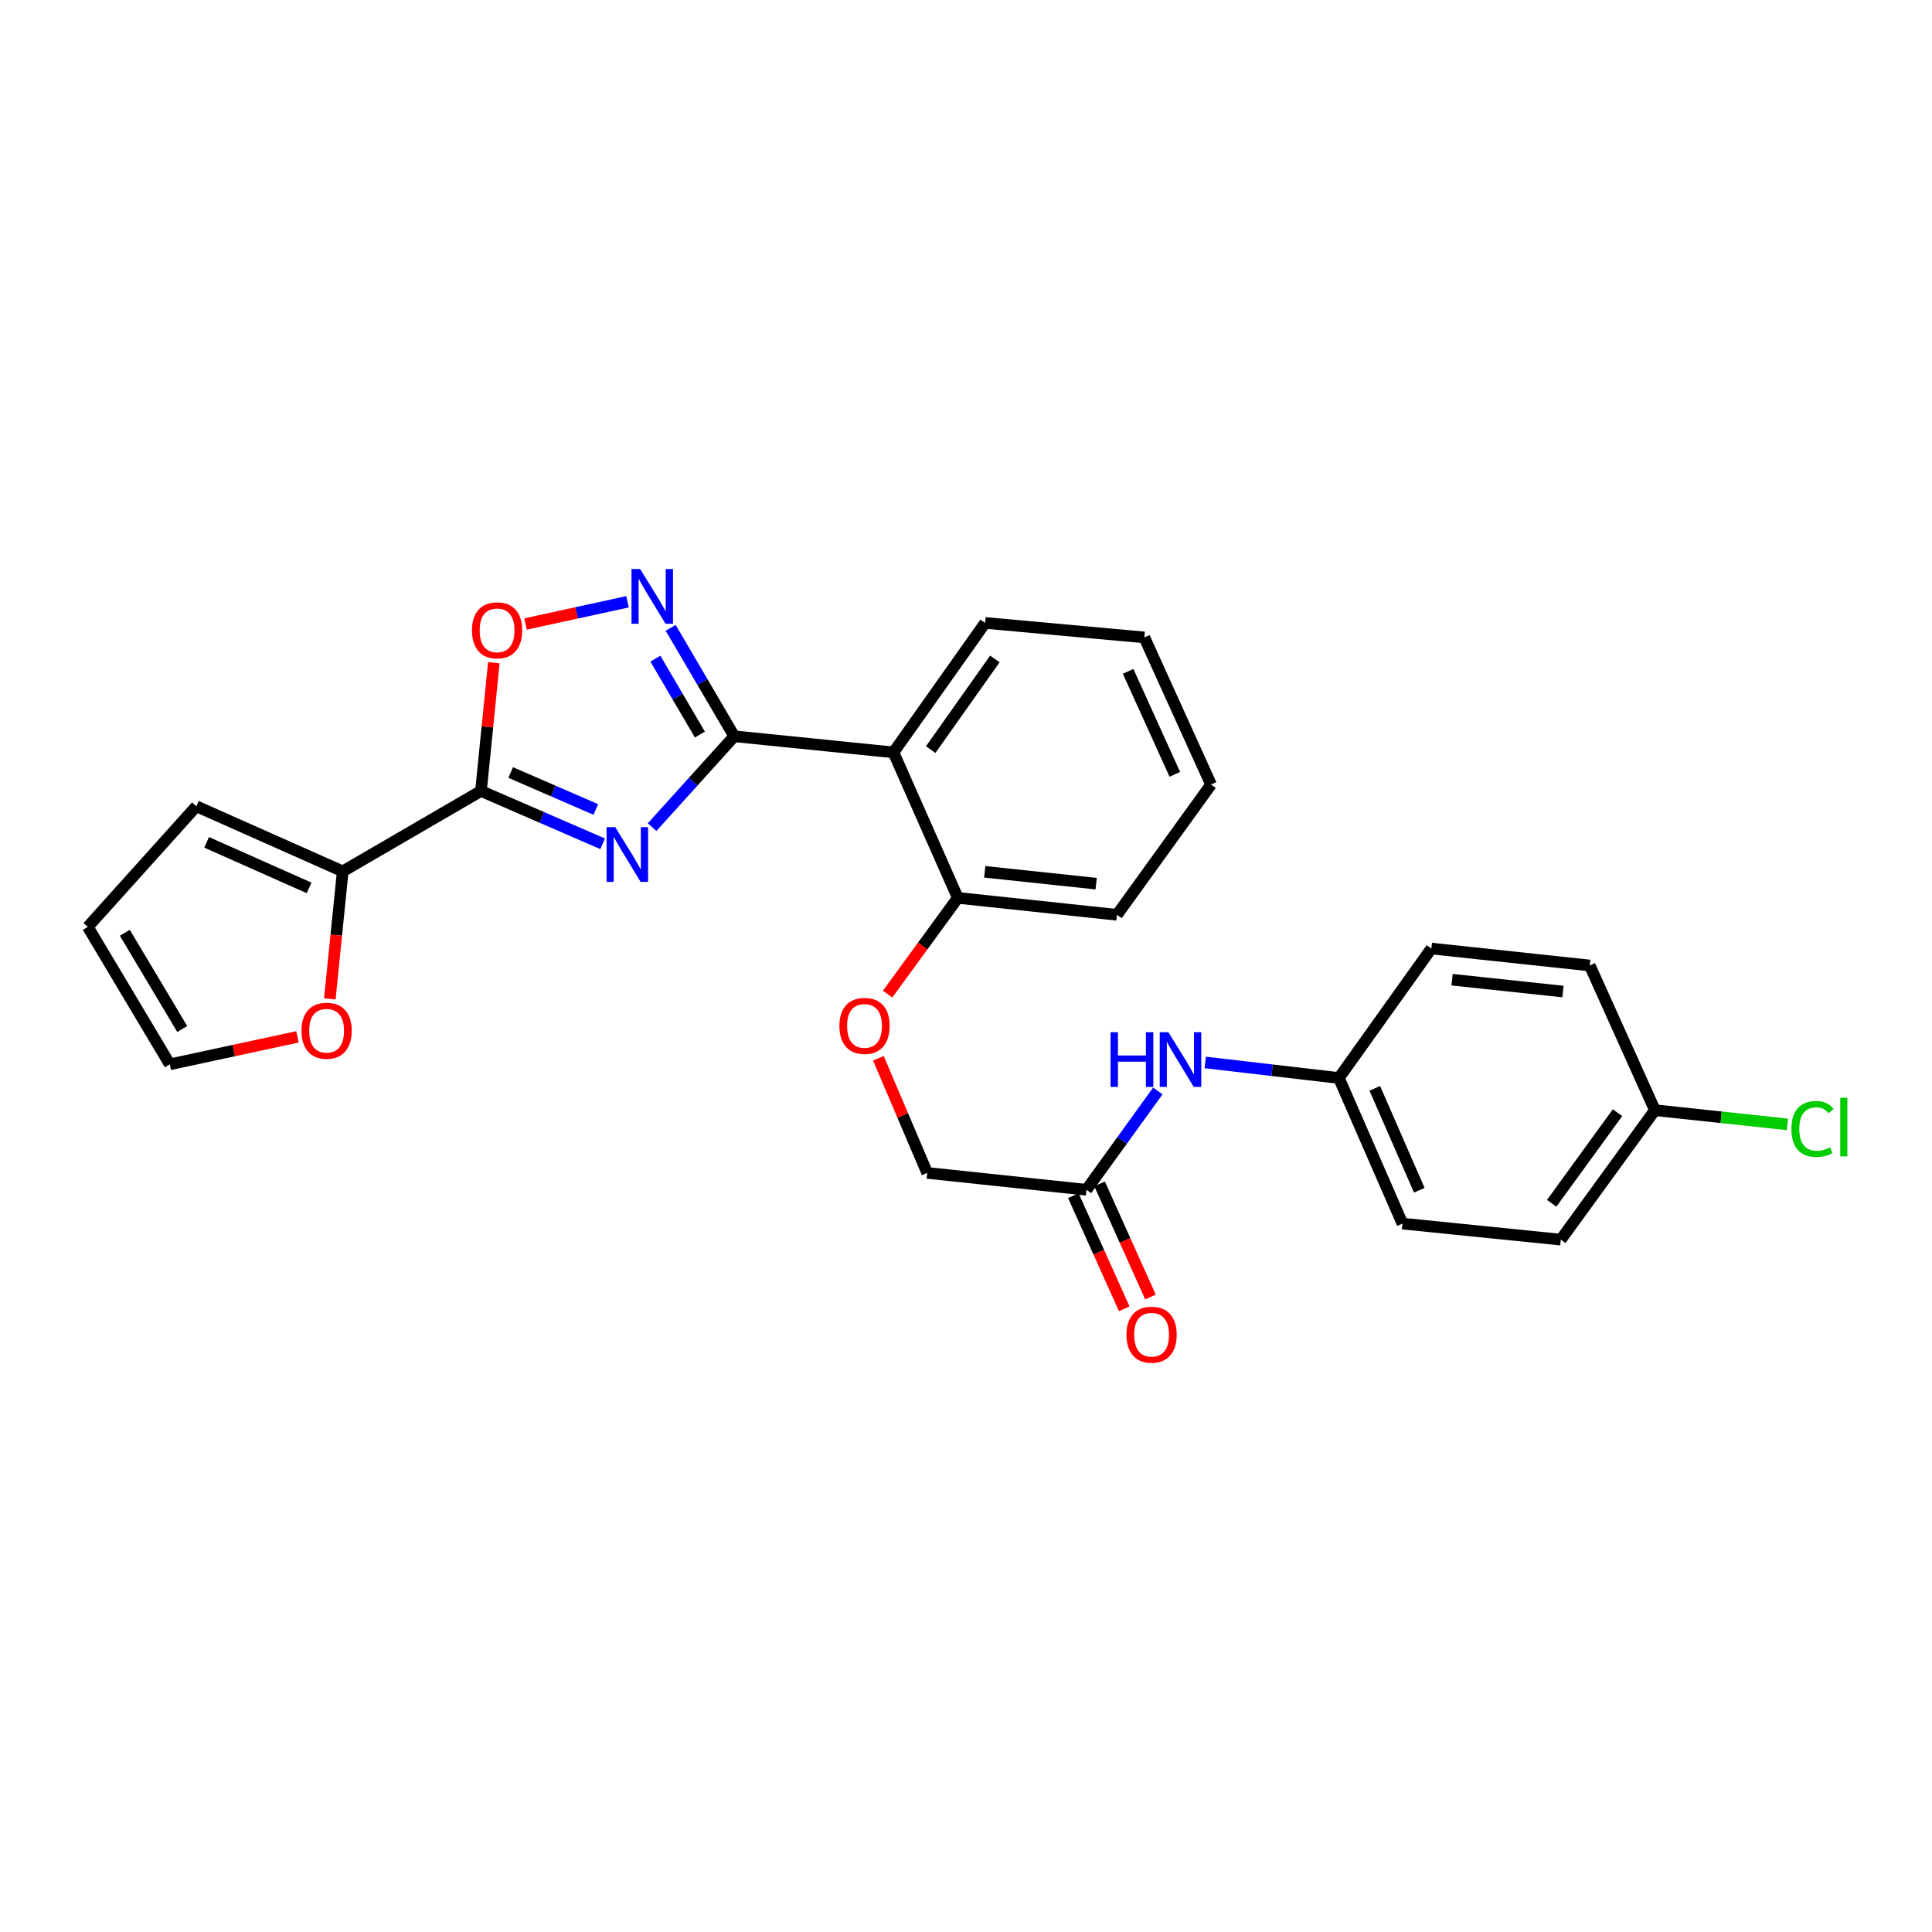 <?xml version='1.0' encoding='iso-8859-1'?>
<svg version='1.1' baseProfile='full'
              xmlns='http://www.w3.org/2000/svg'
                      xmlns:rdkit='http://www.rdkit.org/xml'
                      xmlns:xlink='http://www.w3.org/1999/xlink'
                  xml:space='preserve'
width='1000px' height='1000px' viewBox='0 0 1000 1000'>
<!-- END OF HEADER -->
<rect style='opacity:1.0;fill:#FFFFFF;stroke:none' width='1000' height='1000' x='0' y='0'> </rect>
<path class='bond-0' d='M 337.513,428.139 L 358.779,404.616' style='fill:none;fill-rule:evenodd;stroke:#0000FF;stroke-width:6px;stroke-linecap:butt;stroke-linejoin:miter;stroke-opacity:1' />
<path class='bond-0' d='M 358.779,404.616 L 380.044,381.093' style='fill:none;fill-rule:evenodd;stroke:#000000;stroke-width:6px;stroke-linecap:butt;stroke-linejoin:miter;stroke-opacity:1' />
<path class='bond-1' d='M 311.906,436.742 L 280.428,423.078' style='fill:none;fill-rule:evenodd;stroke:#0000FF;stroke-width:6px;stroke-linecap:butt;stroke-linejoin:miter;stroke-opacity:1' />
<path class='bond-1' d='M 280.428,423.078 L 248.95,409.414' style='fill:none;fill-rule:evenodd;stroke:#000000;stroke-width:6px;stroke-linecap:butt;stroke-linejoin:miter;stroke-opacity:1' />
<path class='bond-1' d='M 308.393,418.982 L 286.358,409.417' style='fill:none;fill-rule:evenodd;stroke:#0000FF;stroke-width:6px;stroke-linecap:butt;stroke-linejoin:miter;stroke-opacity:1' />
<path class='bond-1' d='M 286.358,409.417 L 264.323,399.852' style='fill:none;fill-rule:evenodd;stroke:#000000;stroke-width:6px;stroke-linecap:butt;stroke-linejoin:miter;stroke-opacity:1' />
<path class='bond-2' d='M 380.044,381.093 L 363.588,353.026' style='fill:none;fill-rule:evenodd;stroke:#000000;stroke-width:6px;stroke-linecap:butt;stroke-linejoin:miter;stroke-opacity:1' />
<path class='bond-2' d='M 363.588,353.026 L 347.133,324.958' style='fill:none;fill-rule:evenodd;stroke:#0000FF;stroke-width:6px;stroke-linecap:butt;stroke-linejoin:miter;stroke-opacity:1' />
<path class='bond-2' d='M 362.26,380.205 L 350.741,360.558' style='fill:none;fill-rule:evenodd;stroke:#000000;stroke-width:6px;stroke-linecap:butt;stroke-linejoin:miter;stroke-opacity:1' />
<path class='bond-2' d='M 350.741,360.558 L 339.222,340.91' style='fill:none;fill-rule:evenodd;stroke:#0000FF;stroke-width:6px;stroke-linecap:butt;stroke-linejoin:miter;stroke-opacity:1' />
<path class='bond-3' d='M 380.044,381.093 L 462.456,389.433' style='fill:none;fill-rule:evenodd;stroke:#000000;stroke-width:6px;stroke-linecap:butt;stroke-linejoin:miter;stroke-opacity:1' />
<path class='bond-4' d='M 248.95,409.414 L 252.276,376.223' style='fill:none;fill-rule:evenodd;stroke:#000000;stroke-width:6px;stroke-linecap:butt;stroke-linejoin:miter;stroke-opacity:1' />
<path class='bond-4' d='M 252.276,376.223 L 255.601,343.033' style='fill:none;fill-rule:evenodd;stroke:#FF0000;stroke-width:6px;stroke-linecap:butt;stroke-linejoin:miter;stroke-opacity:1' />
<path class='bond-5' d='M 248.95,409.414 L 177.392,451.021' style='fill:none;fill-rule:evenodd;stroke:#000000;stroke-width:6px;stroke-linecap:butt;stroke-linejoin:miter;stroke-opacity:1' />
<path class='bond-27' d='M 324.806,311.485 L 298.412,317.231' style='fill:none;fill-rule:evenodd;stroke:#0000FF;stroke-width:6px;stroke-linecap:butt;stroke-linejoin:miter;stroke-opacity:1' />
<path class='bond-27' d='M 298.412,317.231 L 272.017,322.976' style='fill:none;fill-rule:evenodd;stroke:#FF0000;stroke-width:6px;stroke-linecap:butt;stroke-linejoin:miter;stroke-opacity:1' />
<path class='bond-8' d='M 462.456,389.433 L 495.766,464.747' style='fill:none;fill-rule:evenodd;stroke:#000000;stroke-width:6px;stroke-linecap:butt;stroke-linejoin:miter;stroke-opacity:1' />
<path class='bond-19' d='M 462.456,389.433 L 509.905,322.418' style='fill:none;fill-rule:evenodd;stroke:#000000;stroke-width:6px;stroke-linecap:butt;stroke-linejoin:miter;stroke-opacity:1' />
<path class='bond-19' d='M 481.728,387.986 L 514.942,341.075' style='fill:none;fill-rule:evenodd;stroke:#000000;stroke-width:6px;stroke-linecap:butt;stroke-linejoin:miter;stroke-opacity:1' />
<path class='bond-7' d='M 177.392,451.021 L 174.052,484.028' style='fill:none;fill-rule:evenodd;stroke:#000000;stroke-width:6px;stroke-linecap:butt;stroke-linejoin:miter;stroke-opacity:1' />
<path class='bond-7' d='M 174.052,484.028 L 170.711,517.035' style='fill:none;fill-rule:evenodd;stroke:#FF0000;stroke-width:6px;stroke-linecap:butt;stroke-linejoin:miter;stroke-opacity:1' />
<path class='bond-10' d='M 177.392,451.021 L 101.623,417.323' style='fill:none;fill-rule:evenodd;stroke:#000000;stroke-width:6px;stroke-linecap:butt;stroke-linejoin:miter;stroke-opacity:1' />
<path class='bond-10' d='M 159.975,459.574 L 106.937,435.985' style='fill:none;fill-rule:evenodd;stroke:#000000;stroke-width:6px;stroke-linecap:butt;stroke-linejoin:miter;stroke-opacity:1' />
<path class='bond-6' d='M 562.351,615.821 L 479.922,607.101' style='fill:none;fill-rule:evenodd;stroke:#000000;stroke-width:6px;stroke-linecap:butt;stroke-linejoin:miter;stroke-opacity:1' />
<path class='bond-9' d='M 562.351,615.821 L 580.823,590.247' style='fill:none;fill-rule:evenodd;stroke:#000000;stroke-width:6px;stroke-linecap:butt;stroke-linejoin:miter;stroke-opacity:1' />
<path class='bond-9' d='M 580.823,590.247 L 599.295,564.672' style='fill:none;fill-rule:evenodd;stroke:#0000FF;stroke-width:6px;stroke-linecap:butt;stroke-linejoin:miter;stroke-opacity:1' />
<path class='bond-14' d='M 555.56,618.876 L 568.731,648.156' style='fill:none;fill-rule:evenodd;stroke:#000000;stroke-width:6px;stroke-linecap:butt;stroke-linejoin:miter;stroke-opacity:1' />
<path class='bond-14' d='M 568.731,648.156 L 581.901,677.435' style='fill:none;fill-rule:evenodd;stroke:#FF0000;stroke-width:6px;stroke-linecap:butt;stroke-linejoin:miter;stroke-opacity:1' />
<path class='bond-14' d='M 569.142,612.767 L 582.312,642.046' style='fill:none;fill-rule:evenodd;stroke:#000000;stroke-width:6px;stroke-linecap:butt;stroke-linejoin:miter;stroke-opacity:1' />
<path class='bond-14' d='M 582.312,642.046 L 595.483,671.326' style='fill:none;fill-rule:evenodd;stroke:#FF0000;stroke-width:6px;stroke-linecap:butt;stroke-linejoin:miter;stroke-opacity:1' />
<path class='bond-12' d='M 153.977,536.673 L 120.937,543.79' style='fill:none;fill-rule:evenodd;stroke:#FF0000;stroke-width:6px;stroke-linecap:butt;stroke-linejoin:miter;stroke-opacity:1' />
<path class='bond-12' d='M 120.937,543.79 L 87.898,550.907' style='fill:none;fill-rule:evenodd;stroke:#000000;stroke-width:6px;stroke-linecap:butt;stroke-linejoin:miter;stroke-opacity:1' />
<path class='bond-11' d='M 495.766,464.747 L 477.591,489.653' style='fill:none;fill-rule:evenodd;stroke:#000000;stroke-width:6px;stroke-linecap:butt;stroke-linejoin:miter;stroke-opacity:1' />
<path class='bond-11' d='M 477.591,489.653 L 459.417,514.559' style='fill:none;fill-rule:evenodd;stroke:#FF0000;stroke-width:6px;stroke-linecap:butt;stroke-linejoin:miter;stroke-opacity:1' />
<path class='bond-24' d='M 495.766,464.747 L 578.153,473.5' style='fill:none;fill-rule:evenodd;stroke:#000000;stroke-width:6px;stroke-linecap:butt;stroke-linejoin:miter;stroke-opacity:1' />
<path class='bond-24' d='M 509.697,451.251 L 567.369,457.378' style='fill:none;fill-rule:evenodd;stroke:#000000;stroke-width:6px;stroke-linecap:butt;stroke-linejoin:miter;stroke-opacity:1' />
<path class='bond-16' d='M 623.827,549.923 L 658.417,553.948' style='fill:none;fill-rule:evenodd;stroke:#0000FF;stroke-width:6px;stroke-linecap:butt;stroke-linejoin:miter;stroke-opacity:1' />
<path class='bond-16' d='M 658.417,553.948 L 693.006,557.973' style='fill:none;fill-rule:evenodd;stroke:#000000;stroke-width:6px;stroke-linecap:butt;stroke-linejoin:miter;stroke-opacity:1' />
<path class='bond-13' d='M 101.623,417.323 L 45.455,479.755' style='fill:none;fill-rule:evenodd;stroke:#000000;stroke-width:6px;stroke-linecap:butt;stroke-linejoin:miter;stroke-opacity:1' />
<path class='bond-15' d='M 454.642,547.757 L 467.282,577.429' style='fill:none;fill-rule:evenodd;stroke:#FF0000;stroke-width:6px;stroke-linecap:butt;stroke-linejoin:miter;stroke-opacity:1' />
<path class='bond-15' d='M 467.282,577.429 L 479.922,607.101' style='fill:none;fill-rule:evenodd;stroke:#000000;stroke-width:6px;stroke-linecap:butt;stroke-linejoin:miter;stroke-opacity:1' />
<path class='bond-28' d='M 87.898,550.907 L 45.455,479.755' style='fill:none;fill-rule:evenodd;stroke:#000000;stroke-width:6px;stroke-linecap:butt;stroke-linejoin:miter;stroke-opacity:1' />
<path class='bond-28' d='M 94.321,532.605 L 64.611,482.799' style='fill:none;fill-rule:evenodd;stroke:#000000;stroke-width:6px;stroke-linecap:butt;stroke-linejoin:miter;stroke-opacity:1' />
<path class='bond-20' d='M 693.006,557.973 L 740.877,490.966' style='fill:none;fill-rule:evenodd;stroke:#000000;stroke-width:6px;stroke-linecap:butt;stroke-linejoin:miter;stroke-opacity:1' />
<path class='bond-21' d='M 693.006,557.973 L 725.91,633.336' style='fill:none;fill-rule:evenodd;stroke:#000000;stroke-width:6px;stroke-linecap:butt;stroke-linejoin:miter;stroke-opacity:1' />
<path class='bond-21' d='M 711.59,563.319 L 734.623,616.073' style='fill:none;fill-rule:evenodd;stroke:#000000;stroke-width:6px;stroke-linecap:butt;stroke-linejoin:miter;stroke-opacity:1' />
<path class='bond-17' d='M 856.582,574.628 L 807.884,641.635' style='fill:none;fill-rule:evenodd;stroke:#000000;stroke-width:6px;stroke-linecap:butt;stroke-linejoin:miter;stroke-opacity:1' />
<path class='bond-17' d='M 837.23,575.923 L 803.142,622.828' style='fill:none;fill-rule:evenodd;stroke:#000000;stroke-width:6px;stroke-linecap:butt;stroke-linejoin:miter;stroke-opacity:1' />
<path class='bond-18' d='M 856.582,574.628 L 890.881,578.305' style='fill:none;fill-rule:evenodd;stroke:#000000;stroke-width:6px;stroke-linecap:butt;stroke-linejoin:miter;stroke-opacity:1' />
<path class='bond-18' d='M 890.881,578.305 L 925.18,581.982' style='fill:none;fill-rule:evenodd;stroke:#00CC00;stroke-width:6px;stroke-linecap:butt;stroke-linejoin:miter;stroke-opacity:1' />
<path class='bond-30' d='M 856.582,574.628 L 822.851,499.727' style='fill:none;fill-rule:evenodd;stroke:#000000;stroke-width:6px;stroke-linecap:butt;stroke-linejoin:miter;stroke-opacity:1' />
<path class='bond-25' d='M 509.905,322.418 L 592.301,329.922' style='fill:none;fill-rule:evenodd;stroke:#000000;stroke-width:6px;stroke-linecap:butt;stroke-linejoin:miter;stroke-opacity:1' />
<path class='bond-23' d='M 740.877,490.966 L 822.851,499.727' style='fill:none;fill-rule:evenodd;stroke:#000000;stroke-width:6px;stroke-linecap:butt;stroke-linejoin:miter;stroke-opacity:1' />
<path class='bond-23' d='M 751.59,507.088 L 808.972,513.221' style='fill:none;fill-rule:evenodd;stroke:#000000;stroke-width:6px;stroke-linecap:butt;stroke-linejoin:miter;stroke-opacity:1' />
<path class='bond-22' d='M 725.91,633.336 L 807.884,641.635' style='fill:none;fill-rule:evenodd;stroke:#000000;stroke-width:6px;stroke-linecap:butt;stroke-linejoin:miter;stroke-opacity:1' />
<path class='bond-29' d='M 578.153,473.5 L 626.835,406.079' style='fill:none;fill-rule:evenodd;stroke:#000000;stroke-width:6px;stroke-linecap:butt;stroke-linejoin:miter;stroke-opacity:1' />
<path class='bond-26' d='M 592.301,329.922 L 626.835,406.079' style='fill:none;fill-rule:evenodd;stroke:#000000;stroke-width:6px;stroke-linecap:butt;stroke-linejoin:miter;stroke-opacity:1' />
<path class='bond-26' d='M 583.918,347.495 L 608.092,400.806' style='fill:none;fill-rule:evenodd;stroke:#000000;stroke-width:6px;stroke-linecap:butt;stroke-linejoin:miter;stroke-opacity:1' />
<path  class='atom-0' d='M 318.451 428.141
L 327.731 443.141
Q 328.651 444.621, 330.131 447.301
Q 331.611 449.981, 331.691 450.141
L 331.691 428.141
L 335.451 428.141
L 335.451 456.461
L 331.571 456.461
L 321.611 440.061
Q 320.451 438.141, 319.211 435.941
Q 318.011 433.741, 317.651 433.061
L 317.651 456.461
L 313.971 456.461
L 313.971 428.141
L 318.451 428.141
' fill='#0000FF'/>
<path  class='atom-3' d='M 331.341 294.54
L 340.621 309.54
Q 341.541 311.02, 343.021 313.7
Q 344.501 316.38, 344.581 316.54
L 344.581 294.54
L 348.341 294.54
L 348.341 322.86
L 344.461 322.86
L 334.501 306.46
Q 333.341 304.54, 332.101 302.34
Q 330.901 300.14, 330.541 299.46
L 330.541 322.86
L 326.861 322.86
L 326.861 294.54
L 331.341 294.54
' fill='#0000FF'/>
<path  class='atom-5' d='M 244.29 326.262
Q 244.29 319.462, 247.65 315.662
Q 251.01 311.862, 257.29 311.862
Q 263.57 311.862, 266.93 315.662
Q 270.29 319.462, 270.29 326.262
Q 270.29 333.142, 266.89 337.062
Q 263.49 340.942, 257.29 340.942
Q 251.05 340.942, 247.65 337.062
Q 244.29 333.182, 244.29 326.262
M 257.29 337.742
Q 261.61 337.742, 263.93 334.862
Q 266.29 331.942, 266.29 326.262
Q 266.29 320.702, 263.93 317.902
Q 261.61 315.062, 257.29 315.062
Q 252.97 315.062, 250.61 317.862
Q 248.29 320.662, 248.29 326.262
Q 248.29 331.982, 250.61 334.862
Q 252.97 337.742, 257.29 337.742
' fill='#FF0000'/>
<path  class='atom-8' d='M 156.053 533.505
Q 156.053 526.705, 159.413 522.905
Q 162.773 519.105, 169.053 519.105
Q 175.333 519.105, 178.693 522.905
Q 182.053 526.705, 182.053 533.505
Q 182.053 540.385, 178.653 544.305
Q 175.253 548.185, 169.053 548.185
Q 162.813 548.185, 159.413 544.305
Q 156.053 540.425, 156.053 533.505
M 169.053 544.985
Q 173.373 544.985, 175.693 542.105
Q 178.053 539.185, 178.053 533.505
Q 178.053 527.945, 175.693 525.145
Q 173.373 522.305, 169.053 522.305
Q 164.733 522.305, 162.373 525.105
Q 160.053 527.905, 160.053 533.505
Q 160.053 539.225, 162.373 542.105
Q 164.733 544.985, 169.053 544.985
' fill='#FF0000'/>
<path  class='atom-10' d='M 574.804 534.274
L 578.644 534.274
L 578.644 546.314
L 593.124 546.314
L 593.124 534.274
L 596.964 534.274
L 596.964 562.594
L 593.124 562.594
L 593.124 549.514
L 578.644 549.514
L 578.644 562.594
L 574.804 562.594
L 574.804 534.274
' fill='#0000FF'/>
<path  class='atom-10' d='M 604.764 534.274
L 614.044 549.274
Q 614.964 550.754, 616.444 553.434
Q 617.924 556.114, 618.004 556.274
L 618.004 534.274
L 621.764 534.274
L 621.764 562.594
L 617.884 562.594
L 607.924 546.194
Q 606.764 544.274, 605.524 542.074
Q 604.324 539.874, 603.964 539.194
L 603.964 562.594
L 600.284 562.594
L 600.284 534.274
L 604.764 534.274
' fill='#0000FF'/>
<path  class='atom-12' d='M 434.473 531.007
Q 434.473 524.207, 437.833 520.407
Q 441.193 516.607, 447.473 516.607
Q 453.753 516.607, 457.113 520.407
Q 460.473 524.207, 460.473 531.007
Q 460.473 537.887, 457.073 541.807
Q 453.673 545.687, 447.473 545.687
Q 441.233 545.687, 437.833 541.807
Q 434.473 537.927, 434.473 531.007
M 447.473 542.487
Q 451.793 542.487, 454.113 539.607
Q 456.473 536.687, 456.473 531.007
Q 456.473 525.447, 454.113 522.647
Q 451.793 519.807, 447.473 519.807
Q 443.153 519.807, 440.793 522.607
Q 438.473 525.407, 438.473 531.007
Q 438.473 536.727, 440.793 539.607
Q 443.153 542.487, 447.473 542.487
' fill='#FF0000'/>
<path  class='atom-15' d='M 583.057 690.835
Q 583.057 684.035, 586.417 680.235
Q 589.777 676.435, 596.057 676.435
Q 602.337 676.435, 605.697 680.235
Q 609.057 684.035, 609.057 690.835
Q 609.057 697.715, 605.657 701.635
Q 602.257 705.515, 596.057 705.515
Q 589.817 705.515, 586.417 701.635
Q 583.057 697.755, 583.057 690.835
M 596.057 702.315
Q 600.377 702.315, 602.697 699.435
Q 605.057 696.515, 605.057 690.835
Q 605.057 685.275, 602.697 682.475
Q 600.377 679.635, 596.057 679.635
Q 591.737 679.635, 589.377 682.435
Q 587.057 685.235, 587.057 690.835
Q 587.057 696.555, 589.377 699.435
Q 591.737 702.315, 596.057 702.315
' fill='#FF0000'/>
<path  class='atom-19' d='M 927.231 584.353
Q 927.231 577.313, 930.511 573.633
Q 933.831 569.913, 940.111 569.913
Q 945.951 569.913, 949.071 574.033
L 946.431 576.193
Q 944.151 573.193, 940.111 573.193
Q 935.831 573.193, 933.551 576.073
Q 931.311 578.913, 931.311 584.353
Q 931.311 589.953, 933.631 592.833
Q 935.991 595.713, 940.551 595.713
Q 943.671 595.713, 947.311 593.833
L 948.431 596.833
Q 946.951 597.793, 944.711 598.353
Q 942.471 598.913, 939.991 598.913
Q 933.831 598.913, 930.511 595.153
Q 927.231 591.393, 927.231 584.353
' fill='#00CC00'/>
<path  class='atom-19' d='M 952.511 568.193
L 956.191 568.193
L 956.191 598.553
L 952.511 598.553
L 952.511 568.193
' fill='#00CC00'/>
</svg>
